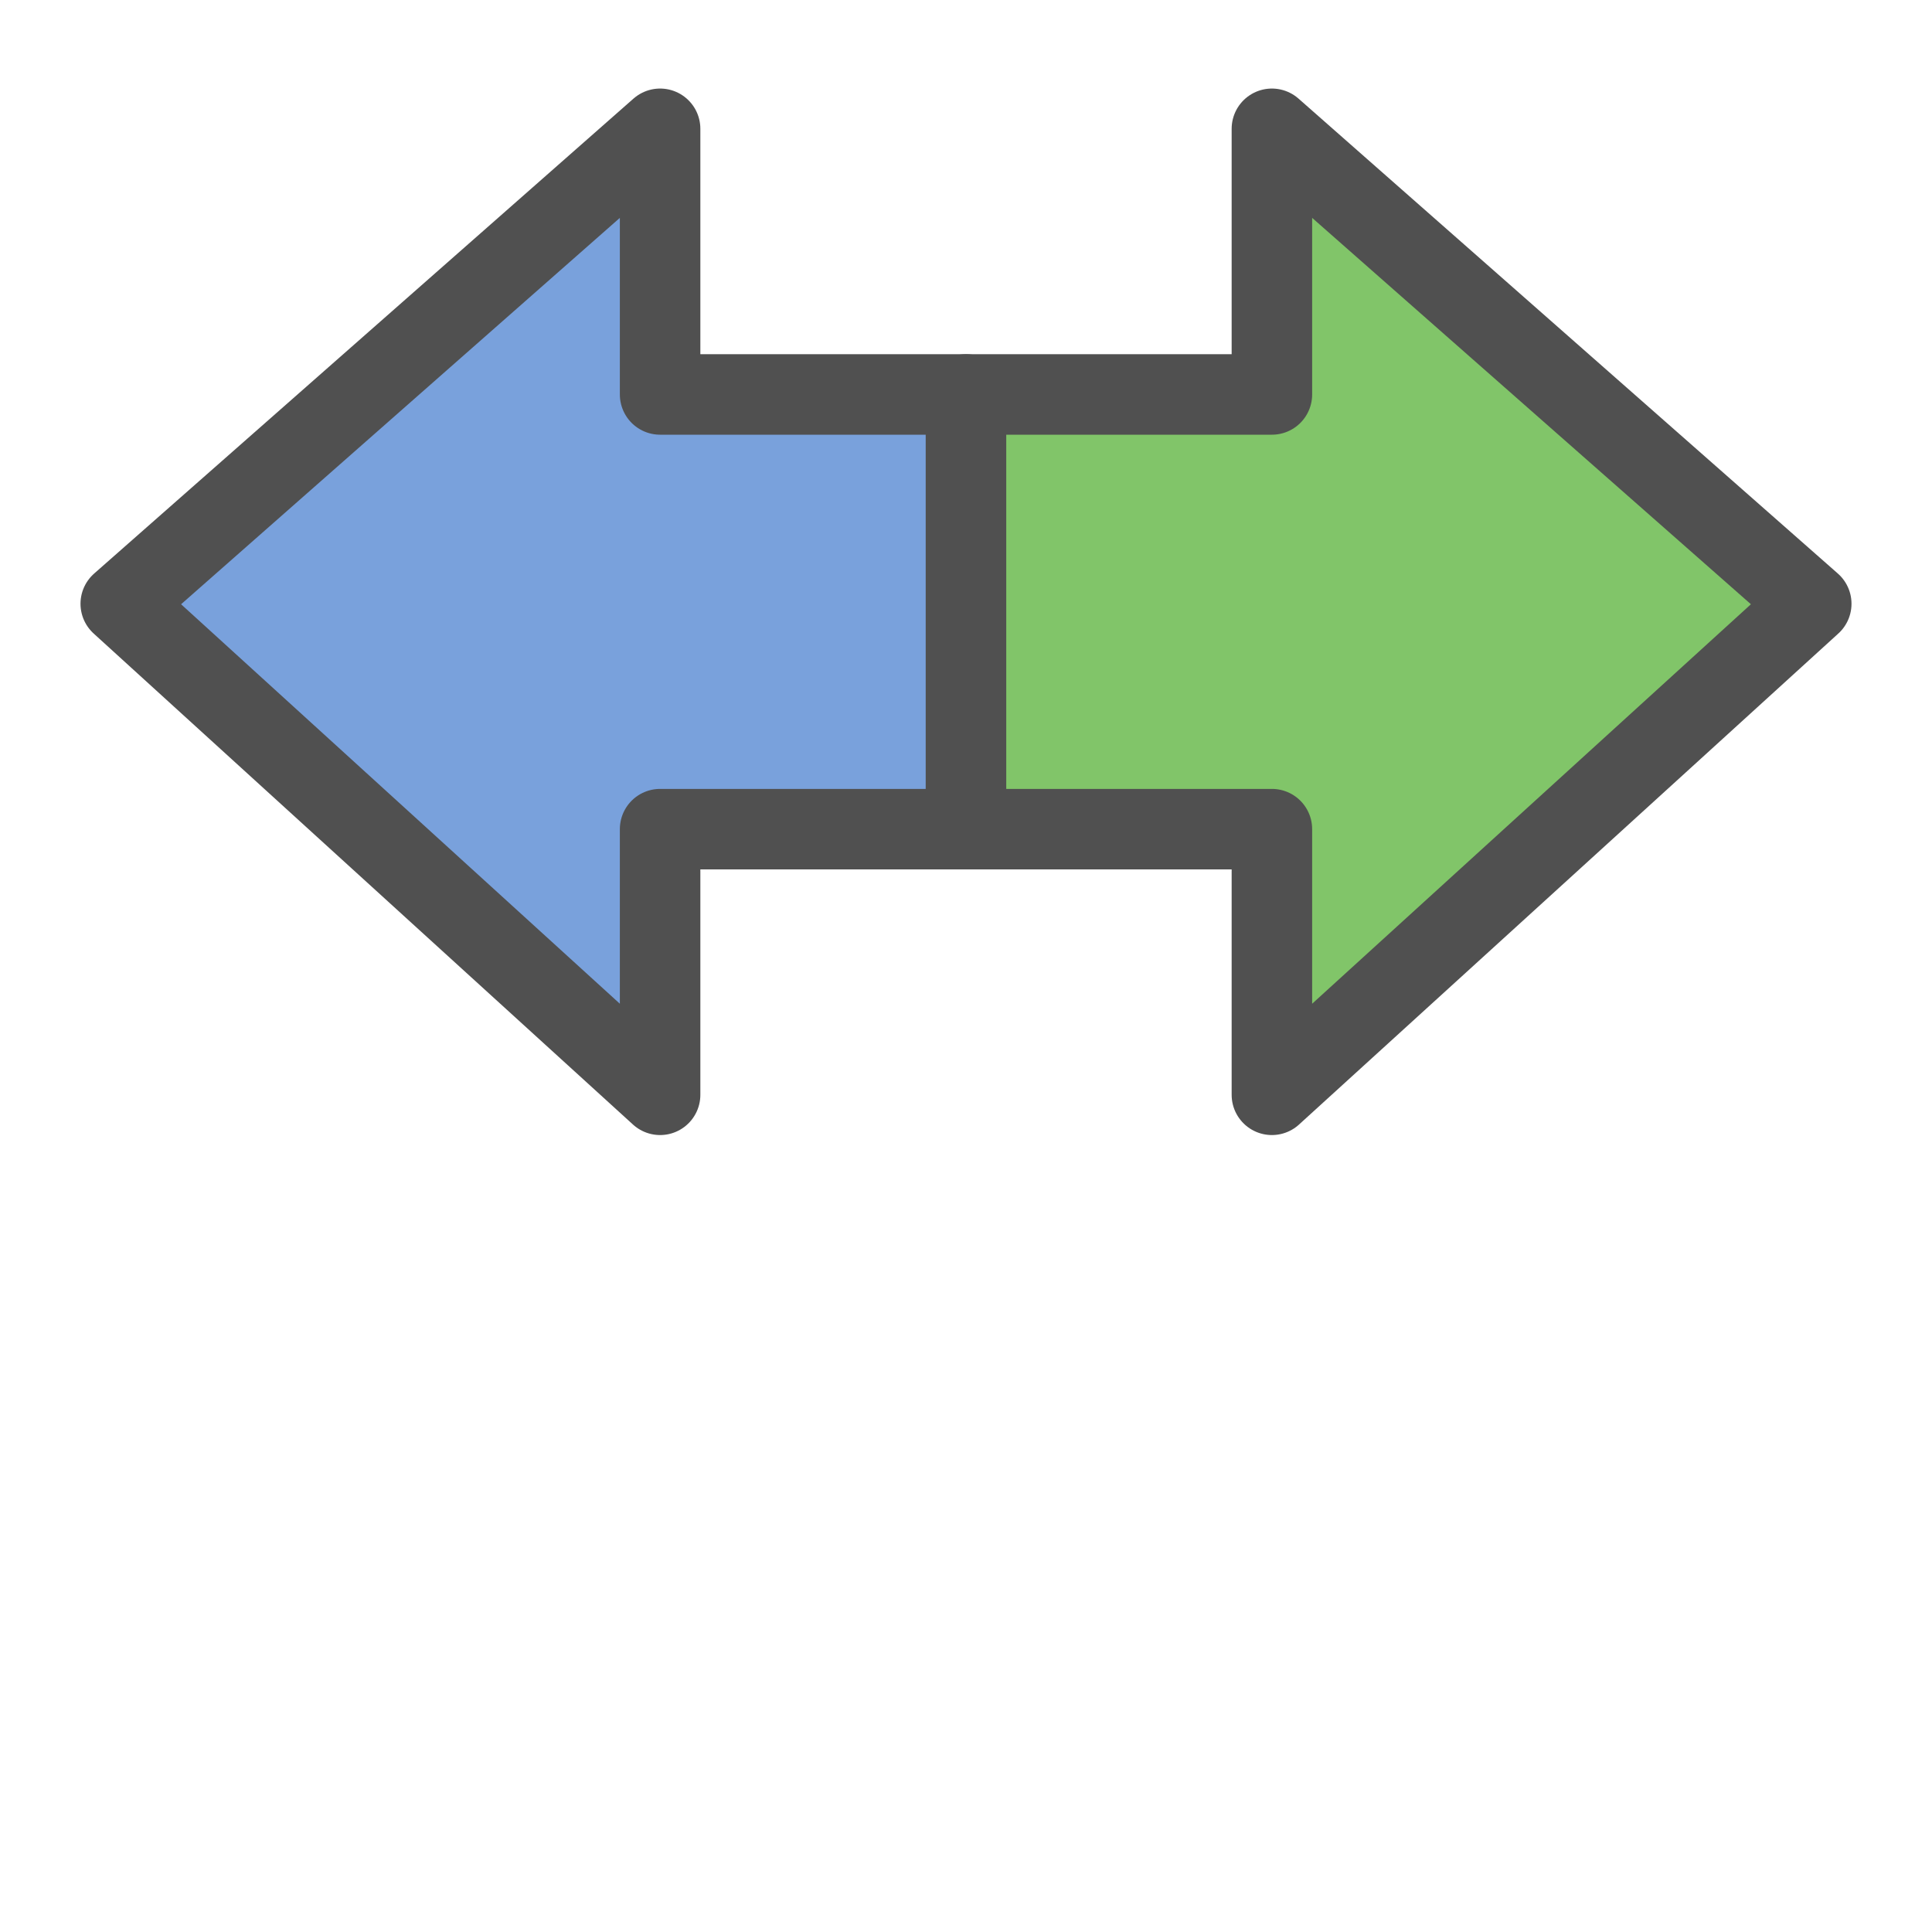 <?xml version="1.0" encoding="utf-8"?>
<!-- Generator: Adobe Illustrator 26.0.3, SVG Export Plug-In . SVG Version: 6.00 Build 0)  -->
<svg version="1.1" id="Ebene_1" xmlns="http://www.w3.org/2000/svg" xmlns:xlink="http://www.w3.org/1999/xlink" x="0px" y="0px"
	 viewBox="0 0 24 24" style="enable-background:new 0 0 24 24;" xml:space="preserve">
<style type="text/css">
	.st11{fill:#79a1dc;stroke:#505050;stroke-linecap:round;stroke-linejoin:round;stroke-miterlimit:10;}
	.st12{fill:#81c569;stroke:#505050;stroke-linecap:round;stroke-linejoin:round;stroke-miterlimit:10;}
</style>
<polygon class="st11" points="12,4.9 8.2,4.9 8.2,1.6 1.5,7.5 8.2,13.6 8.2,10.3 12,10.3 "/>
<polygon class="st12" points="12,10.3 15.8,10.3 15.8,13.6 22.5,7.5 15.8,1.6 15.8,4.9 12,4.9 "/>
</svg>
